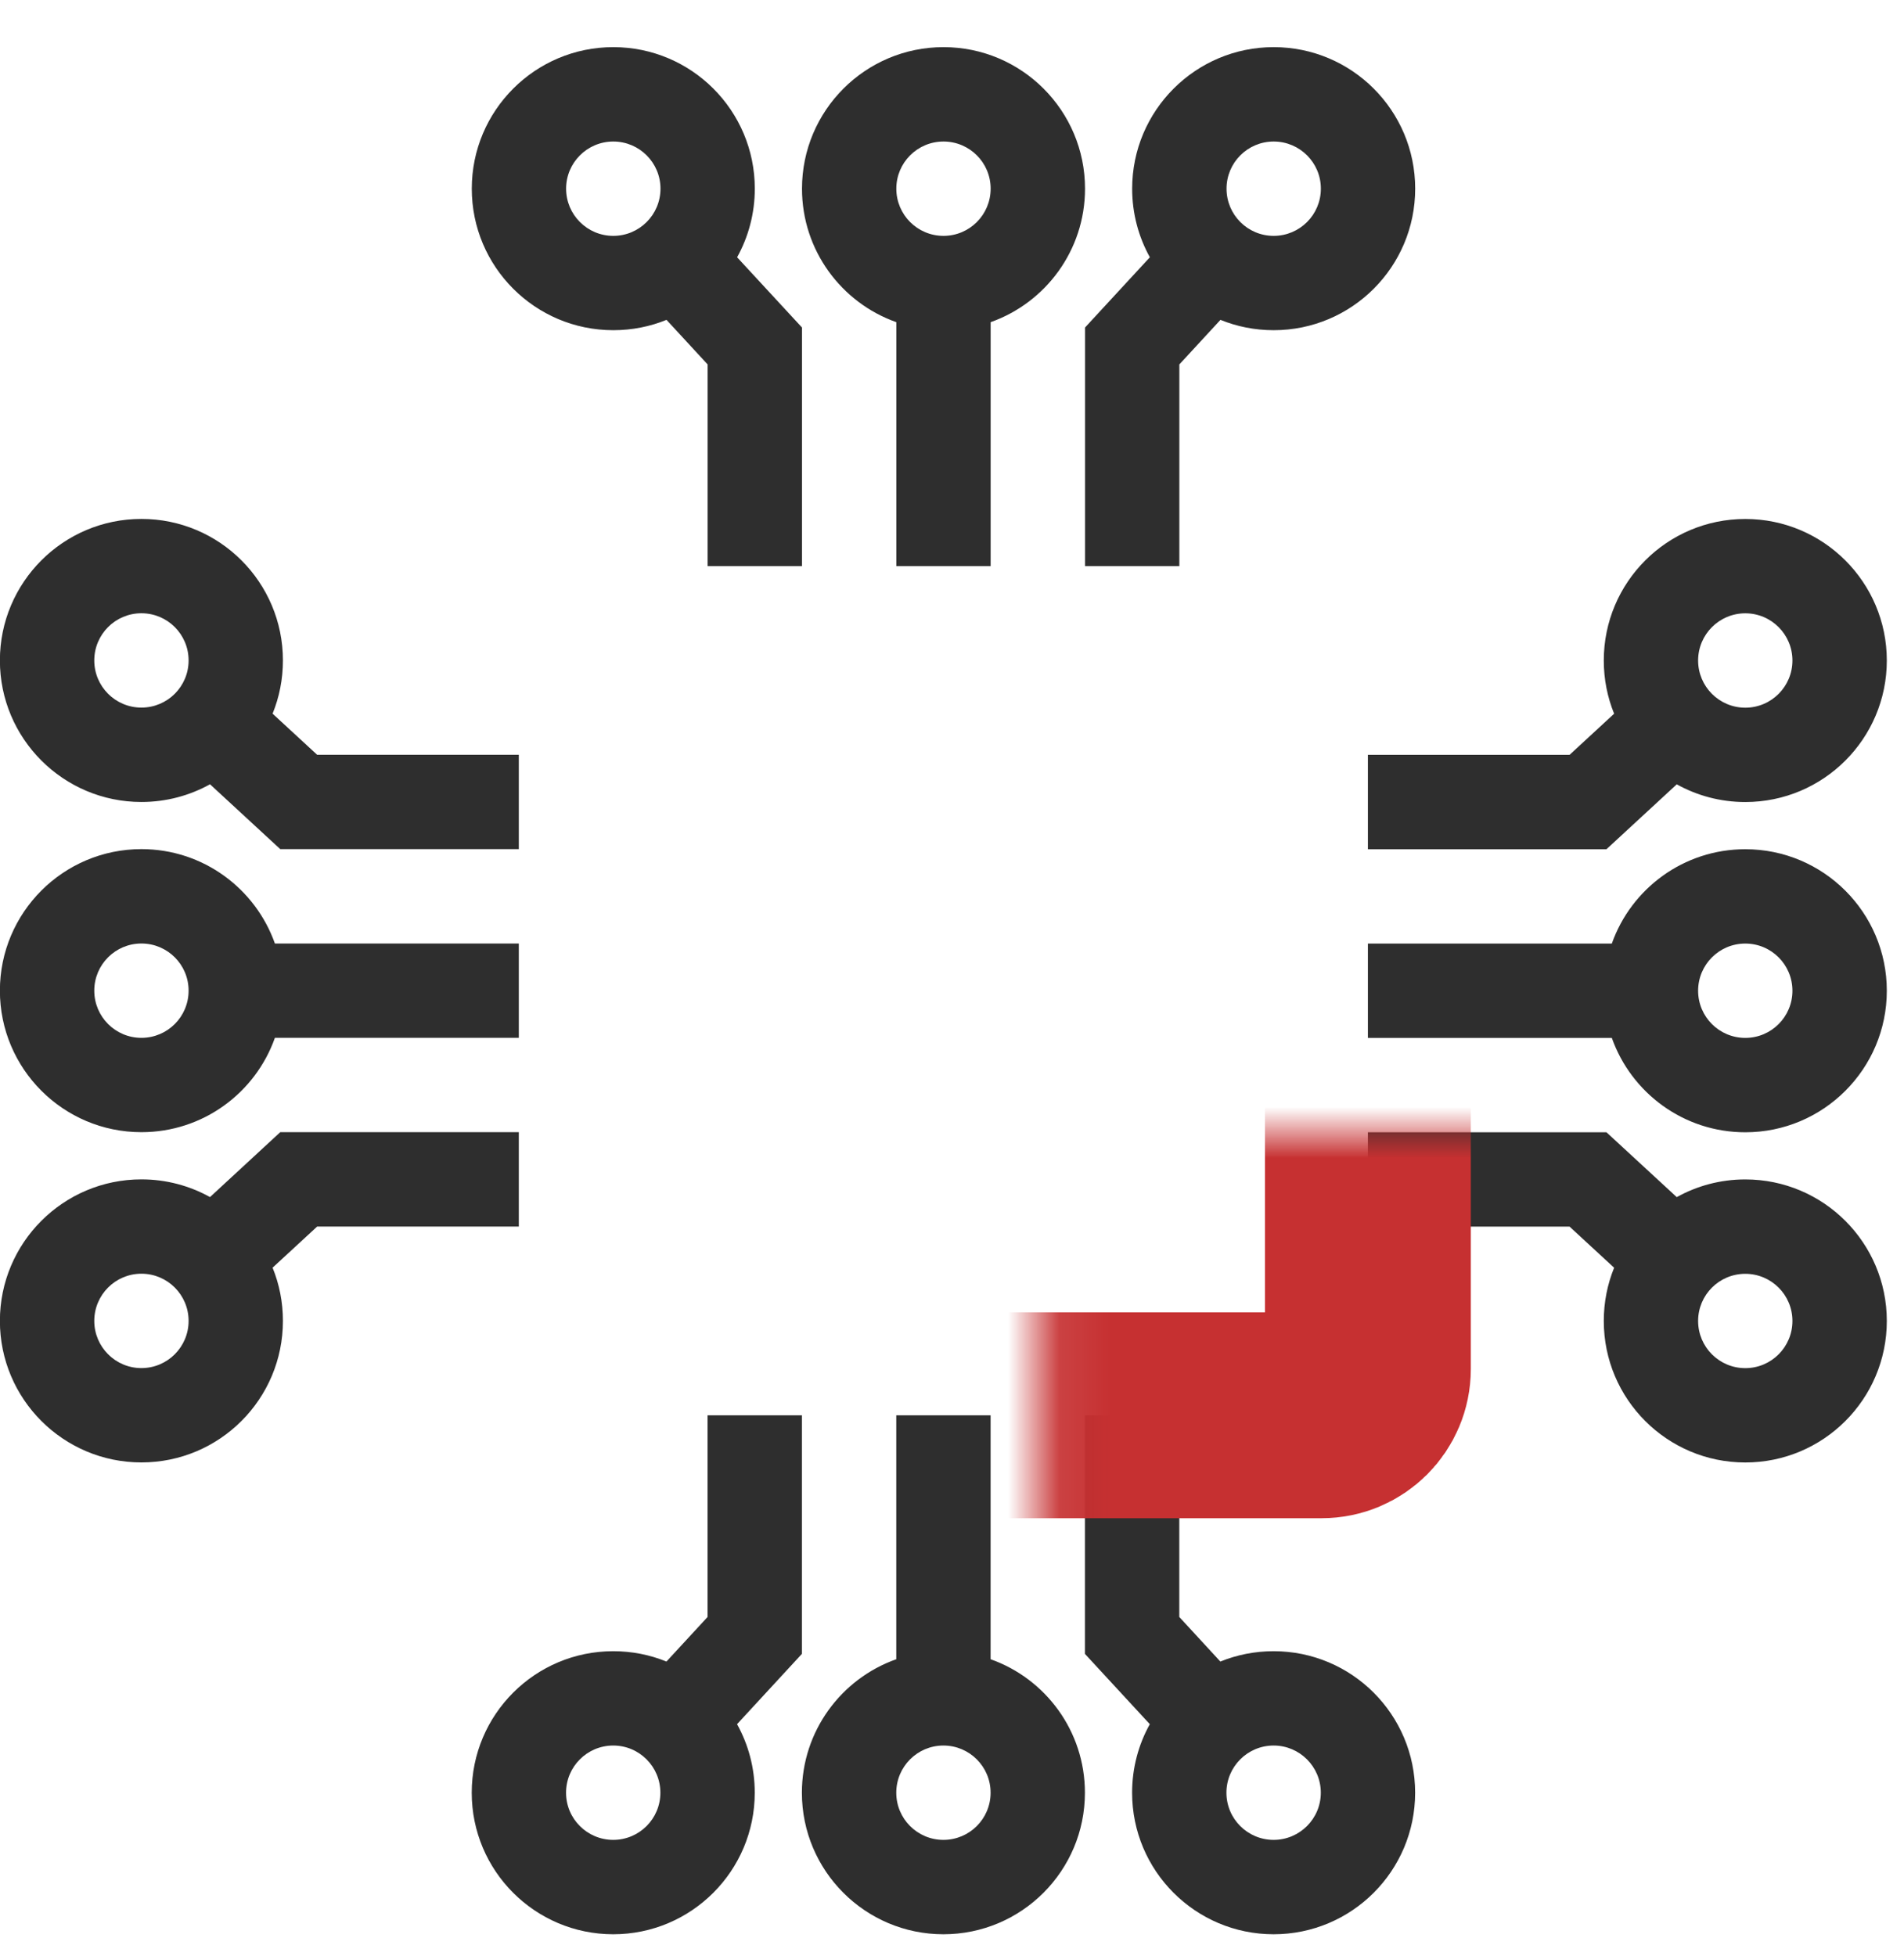 <svg xmlns="http://www.w3.org/2000/svg" width="37" height="38" viewBox="0 0 37 38" fill="none"><path fill-rule="evenodd" clip-rule="evenodd" d="M34.832 12.834C34.832 13.34 34.422 13.751 33.916 13.751C33.409 13.751 32.999 13.34 32.999 12.834C32.999 12.328 33.409 11.917 33.916 11.917C34.422 11.917 34.832 12.328 34.832 12.834ZM36.666 12.834C36.666 14.353 35.434 15.584 33.916 15.584C33.432 15.584 32.978 15.459 32.584 15.24L31.218 16.501L26.582 16.501V14.667L30.501 14.667L31.367 13.868C31.237 13.549 31.166 13.2 31.166 12.834C31.166 11.315 32.397 10.084 33.916 10.084C35.434 10.084 36.666 11.315 36.666 12.834ZM31.322 18.334C31.7 17.266 32.718 16.501 33.916 16.501C35.434 16.501 36.666 17.732 36.666 19.251C36.666 20.769 35.434 22.001 33.916 22.001C32.718 22.001 31.7 21.235 31.322 20.167H26.582V18.334H31.322ZM31.218 22.001L26.582 22.001V23.834L30.501 23.834L31.367 24.633C31.237 24.952 31.166 25.301 31.166 25.667C31.166 27.186 32.397 28.417 33.916 28.417C35.434 28.417 36.666 27.186 36.666 25.667C36.666 24.148 35.434 22.917 33.916 22.917C33.432 22.917 32.978 23.042 32.584 23.261L31.218 22.001ZM33.916 24.751C34.422 24.751 34.832 25.161 34.832 25.667C34.832 26.174 34.422 26.584 33.916 26.584C33.409 26.584 32.999 26.174 32.999 25.667C32.999 25.161 33.409 24.751 33.916 24.751ZM34.832 19.251C34.832 19.757 34.422 20.167 33.916 20.167C33.409 20.167 32.999 19.757 32.999 19.251C32.999 18.744 33.409 18.334 33.916 18.334C34.422 18.334 34.832 18.744 34.832 19.251Z" fill="#2E2E2E"></path><path fill-rule="evenodd" clip-rule="evenodd" d="M11.918 2.75C12.424 2.75 12.835 3.16 12.835 3.666C12.835 4.173 12.424 4.583 11.918 4.583C11.412 4.583 11.001 4.173 11.001 3.666C11.001 3.16 11.412 2.75 11.918 2.75ZM11.918 0.916C13.437 0.916 14.668 2.148 14.668 3.666C14.668 4.15 14.543 4.604 14.324 4.999L15.585 6.364L15.585 11H13.751L13.751 7.081L12.952 6.215C12.633 6.345 12.284 6.416 11.918 6.416C10.399 6.416 9.168 5.185 9.168 3.666C9.168 2.148 10.399 0.916 11.918 0.916ZM17.418 6.26C16.35 5.882 15.585 4.864 15.585 3.666C15.585 2.148 16.816 0.916 18.335 0.916C19.853 0.916 21.085 2.148 21.085 3.666C21.085 4.864 20.319 5.882 19.251 6.26V11H17.418V6.26ZM21.085 6.364L21.085 11H22.918L22.918 7.081L23.717 6.215C24.036 6.345 24.385 6.416 24.751 6.416C26.27 6.416 27.501 5.185 27.501 3.666C27.501 2.148 26.27 0.916 24.751 0.916C23.233 0.916 22.001 2.148 22.001 3.666C22.001 4.15 22.126 4.604 22.345 4.999L21.085 6.364ZM23.835 3.666C23.835 3.16 24.245 2.75 24.751 2.75C25.258 2.75 25.668 3.16 25.668 3.666C25.668 4.173 25.258 4.583 24.751 4.583C24.245 4.583 23.835 4.173 23.835 3.666ZM18.335 2.75C18.841 2.75 19.251 3.16 19.251 3.666C19.251 4.173 18.841 4.583 18.335 4.583C17.828 4.583 17.418 4.173 17.418 3.666C17.418 3.16 17.828 2.75 18.335 2.75Z" fill="#2E2E2E"></path><path fill-rule="evenodd" clip-rule="evenodd" d="M24.75 35.75C24.244 35.75 23.833 35.34 23.833 34.834C23.833 34.327 24.244 33.917 24.75 33.917C25.256 33.917 25.667 34.327 25.667 34.834C25.667 35.34 25.256 35.75 24.75 35.75ZM24.75 37.584C23.231 37.584 22 36.352 22 34.834C22 34.35 22.125 33.896 22.344 33.502L21.083 32.136L21.083 27.5H22.917L22.917 31.419L23.715 32.285C24.035 32.155 24.384 32.084 24.75 32.084C26.269 32.084 27.5 33.315 27.5 34.834C27.5 36.352 26.269 37.584 24.75 37.584ZM19.25 32.24C20.318 32.618 21.083 33.636 21.083 34.834C21.083 36.352 19.852 37.584 18.333 37.584C16.815 37.584 15.583 36.352 15.583 34.834C15.583 33.636 16.349 32.618 17.417 32.24V27.5H19.25V32.24ZM15.583 32.136L15.583 27.5H13.75L13.75 31.419L12.951 32.285C12.632 32.155 12.283 32.084 11.917 32.084C10.398 32.084 9.167 33.315 9.167 34.834C9.167 36.352 10.398 37.584 11.917 37.584C13.435 37.584 14.667 36.352 14.667 34.834C14.667 34.35 14.542 33.896 14.323 33.502L15.583 32.136ZM12.833 34.834C12.833 35.34 12.423 35.75 11.917 35.75C11.41 35.75 11 35.34 11 34.834C11 34.327 11.41 33.917 11.917 33.917C12.423 33.917 12.833 34.327 12.833 34.834ZM18.333 35.75C17.827 35.75 17.417 35.34 17.417 34.834C17.417 34.327 17.827 33.917 18.333 33.917C18.84 33.917 19.25 34.327 19.25 34.834C19.25 35.34 18.84 35.75 18.333 35.75Z" fill="#2E2E2E"></path><path fill-rule="evenodd" clip-rule="evenodd" d="M1.832 25.666C1.832 25.16 2.242 24.749 2.748 24.749C3.255 24.749 3.665 25.16 3.665 25.666C3.665 26.172 3.255 26.583 2.748 26.583C2.242 26.583 1.832 26.172 1.832 25.666ZM-0.002 25.666C-0.002 24.147 1.23 22.916 2.748 22.916C3.232 22.916 3.686 23.041 4.081 23.26L5.446 21.999L10.082 21.999V23.833L6.163 23.833L5.297 24.632C5.427 24.951 5.498 25.3 5.498 25.666C5.498 27.185 4.267 28.416 2.748 28.416C1.23 28.416 -0.002 27.185 -0.002 25.666ZM5.342 20.166C4.964 21.234 3.946 21.999 2.748 21.999C1.23 21.999 -0.002 20.768 -0.002 19.249C-0.002 17.731 1.23 16.499 2.748 16.499C3.946 16.499 4.964 17.265 5.342 18.333H10.082V20.166H5.342ZM5.446 16.499L10.082 16.499V14.666L6.163 14.666L5.297 13.867C5.427 13.548 5.498 13.199 5.498 12.833C5.498 11.314 4.267 10.083 2.748 10.083C1.23 10.083 -0.002 11.314 -0.002 12.833C-0.002 14.351 1.23 15.583 2.748 15.583C3.232 15.583 3.686 15.458 4.081 15.239L5.446 16.499ZM2.748 13.749C2.242 13.749 1.832 13.339 1.832 12.833C1.832 12.326 2.242 11.916 2.748 11.916C3.255 11.916 3.665 12.326 3.665 12.833C3.665 13.339 3.255 13.749 2.748 13.749ZM1.832 19.249C1.832 18.743 2.242 18.333 2.748 18.333C3.255 18.333 3.665 18.743 3.665 19.249C3.665 19.756 3.255 20.166 2.748 20.166C2.242 20.166 1.832 19.756 1.832 19.249Z" fill="#2E2E2E"></path><mask id="path-5-inside-1_40369_20739" fill="white"><rect x="10.082" y="11" width="16.5" height="16.5" rx="0.9"></rect></mask><rect x="10.082" y="11" width="16.5" height="16.5" rx="0.9" stroke="#C63031" stroke-width="4" mask="url(#path-5-inside-1_40369_20739)"></rect></svg>